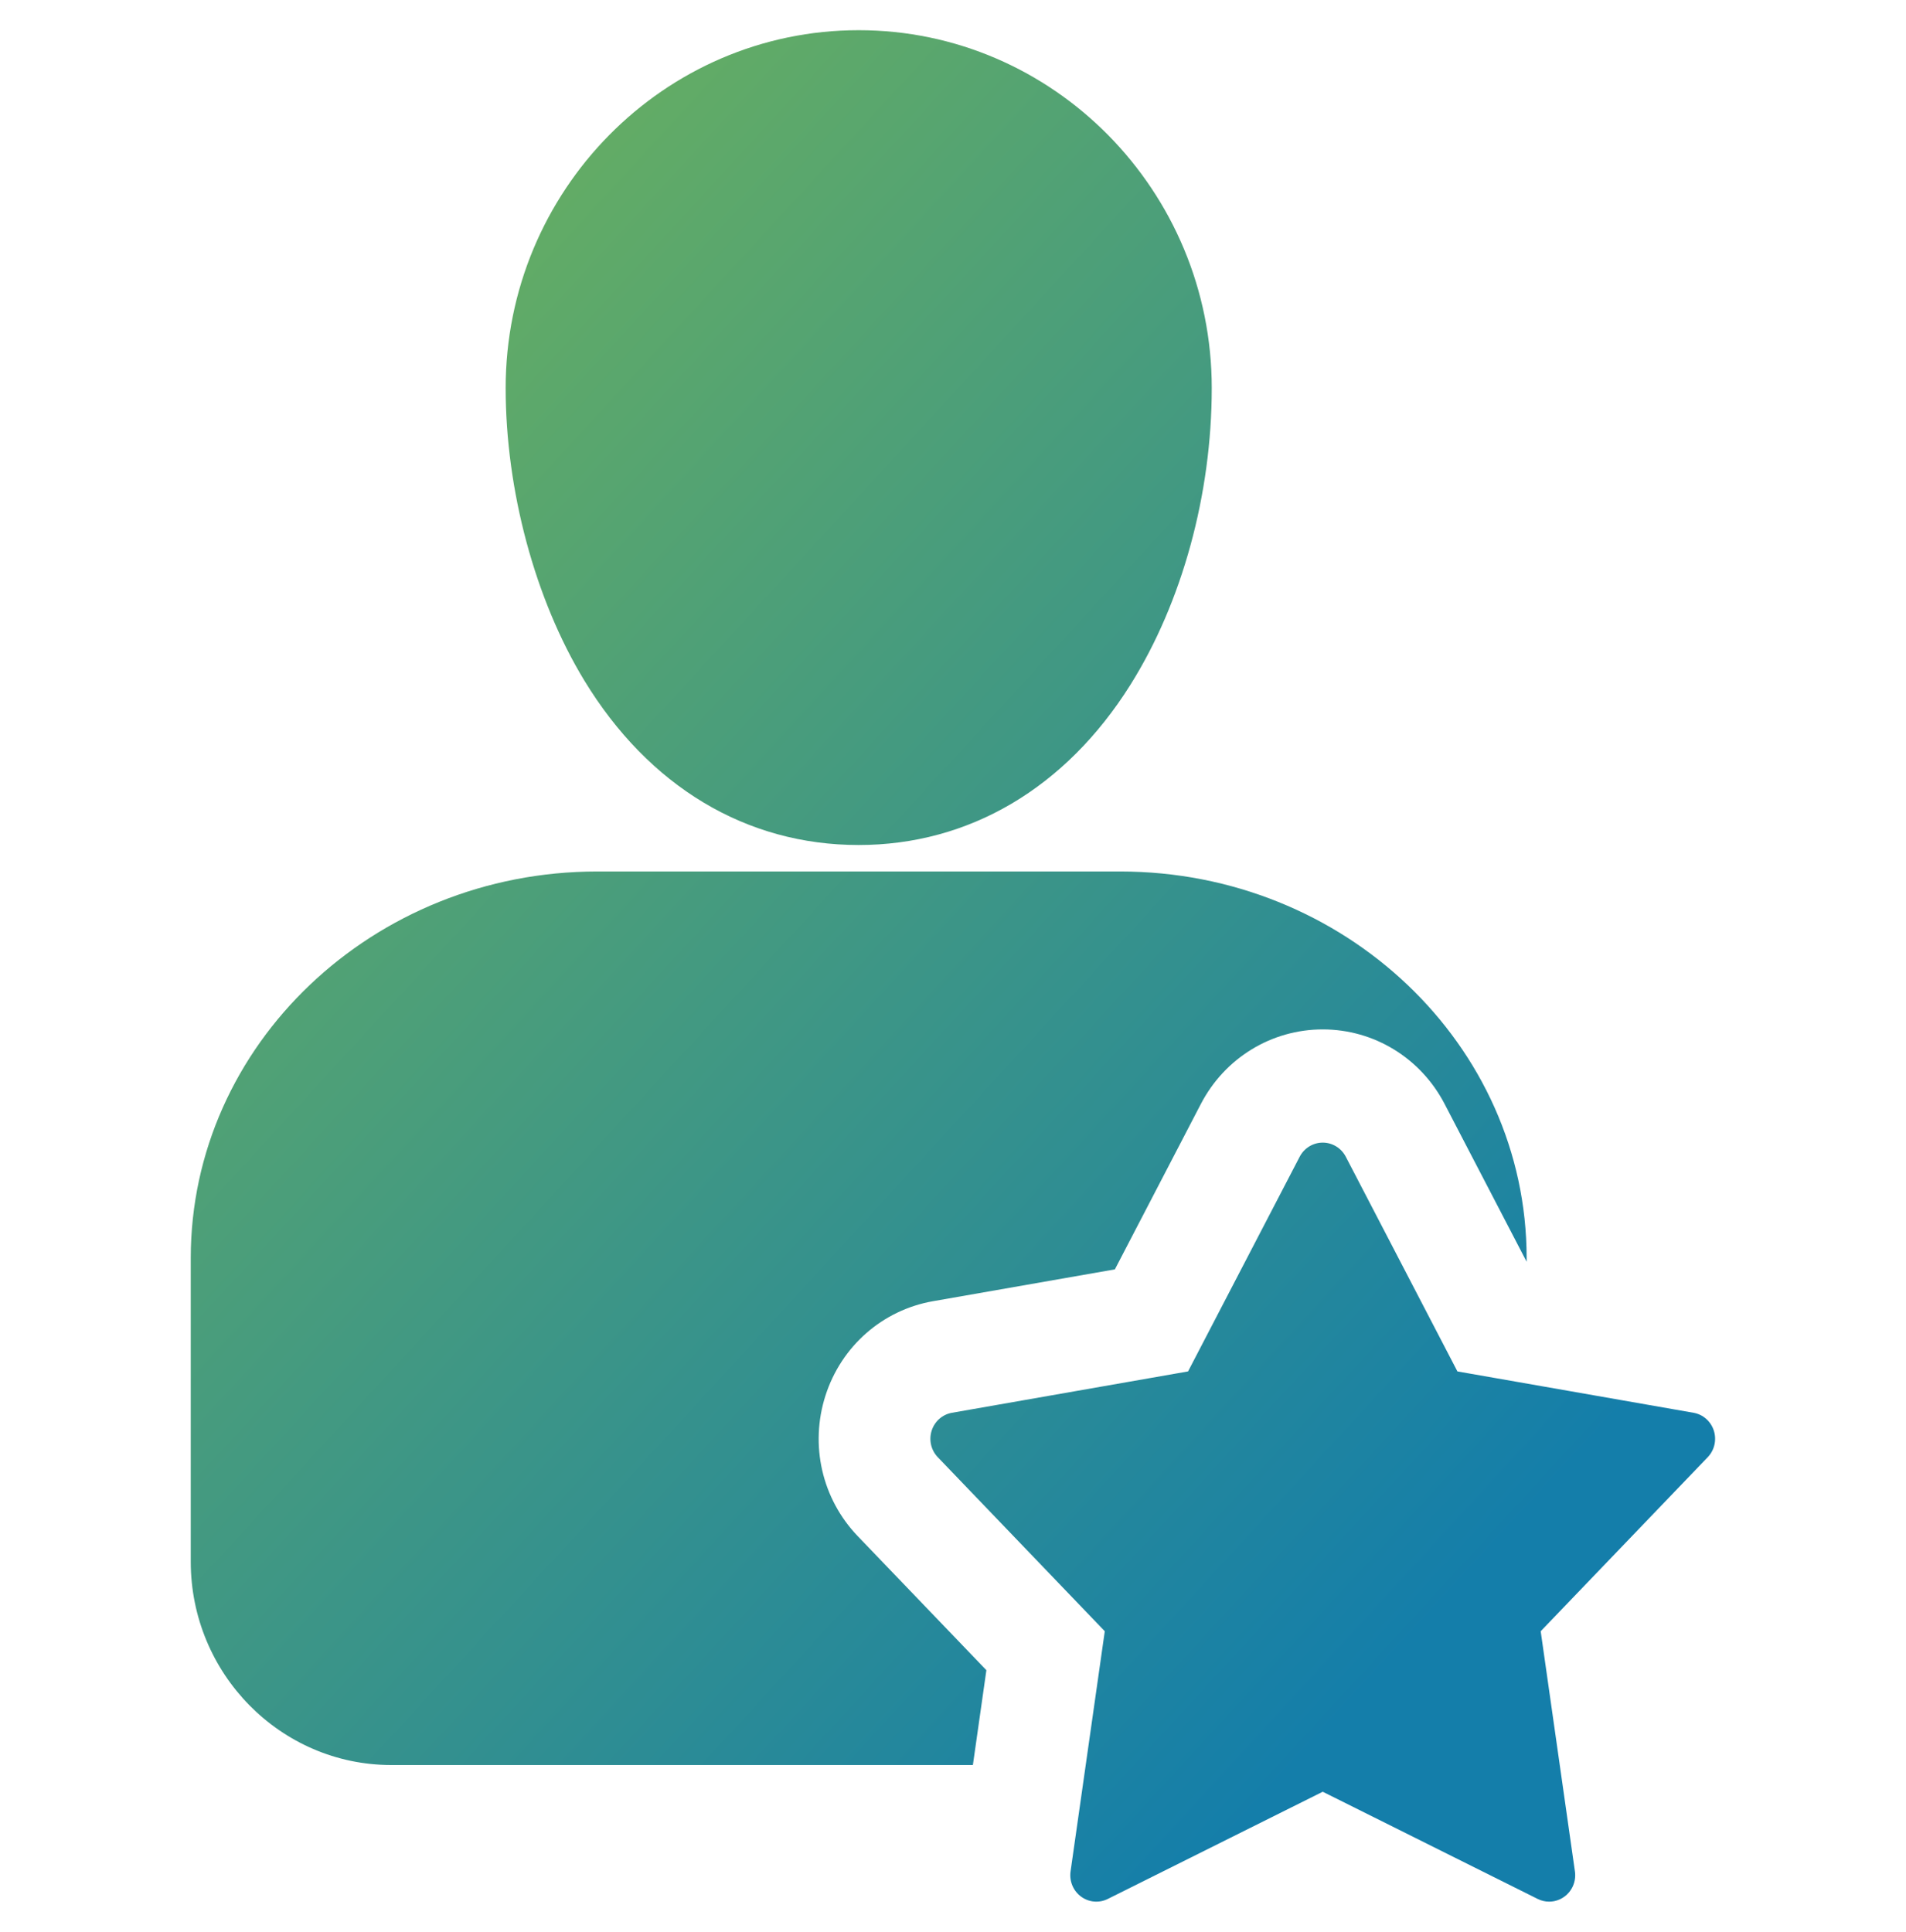 <svg width="74" height="75" viewBox="0 0 74 75" fill="none" xmlns="http://www.w3.org/2000/svg">
<path d="M47.046 15.066C47.046 19.19 45.895 23.389 43.888 26.586C41.37 30.597 37.623 32.806 33.337 32.806C28.971 32.806 25.188 30.535 22.682 26.413C20.772 23.27 19.632 19.029 19.632 15.066C19.632 7.405 25.779 1.172 33.337 1.172C40.893 1.172 47.046 7.405 47.046 15.066ZM66.539 55.541C66.423 55.179 66.119 54.912 65.749 54.848L56.584 53.243L52.25 44.908C52.075 44.571 51.73 44.36 51.355 44.36C50.98 44.36 50.635 44.571 50.46 44.908L46.126 53.243L36.962 54.848C36.592 54.912 36.288 55.179 36.172 55.541C36.056 55.903 36.147 56.3 36.409 56.573L42.893 63.33L41.564 72.656C41.511 73.033 41.667 73.408 41.971 73.632C42.275 73.856 42.675 73.891 43.012 73.722L51.355 69.561L59.698 73.722C59.84 73.793 59.993 73.828 60.145 73.828C60.355 73.828 60.564 73.762 60.74 73.632C61.044 73.408 61.2 73.033 61.146 72.656L59.817 63.33L66.302 56.573C66.564 56.3 66.655 55.903 66.539 55.541H66.539ZM38.297 64.843L33.3 59.637C31.913 58.191 31.433 56.102 32.048 54.183C32.662 52.266 34.262 50.861 36.223 50.517L43.285 49.281L46.624 42.858C47.552 41.074 49.365 39.965 51.355 39.965C53.345 39.965 55.158 41.074 56.086 42.858L59.271 48.984V48.841C59.271 40.566 52.193 33.834 43.493 33.834H23.184C14.484 33.834 7.406 40.566 7.406 48.841V60.63C7.406 64.982 10.899 68.524 15.191 68.524H37.772L38.296 64.843L38.297 64.843Z" fill="url(#paint0_linear_5879_1101)"/>
<defs>
<linearGradient id="paint0_linear_5879_1101" x1="16.845" y1="11.82" x2="63.367" y2="54.58" gradientUnits="userSpaceOnUse">
<stop stop-color="#63AC65"/>
<stop offset="1" stop-color="#147EAA"/>
</linearGradient>
</defs>
</svg>
